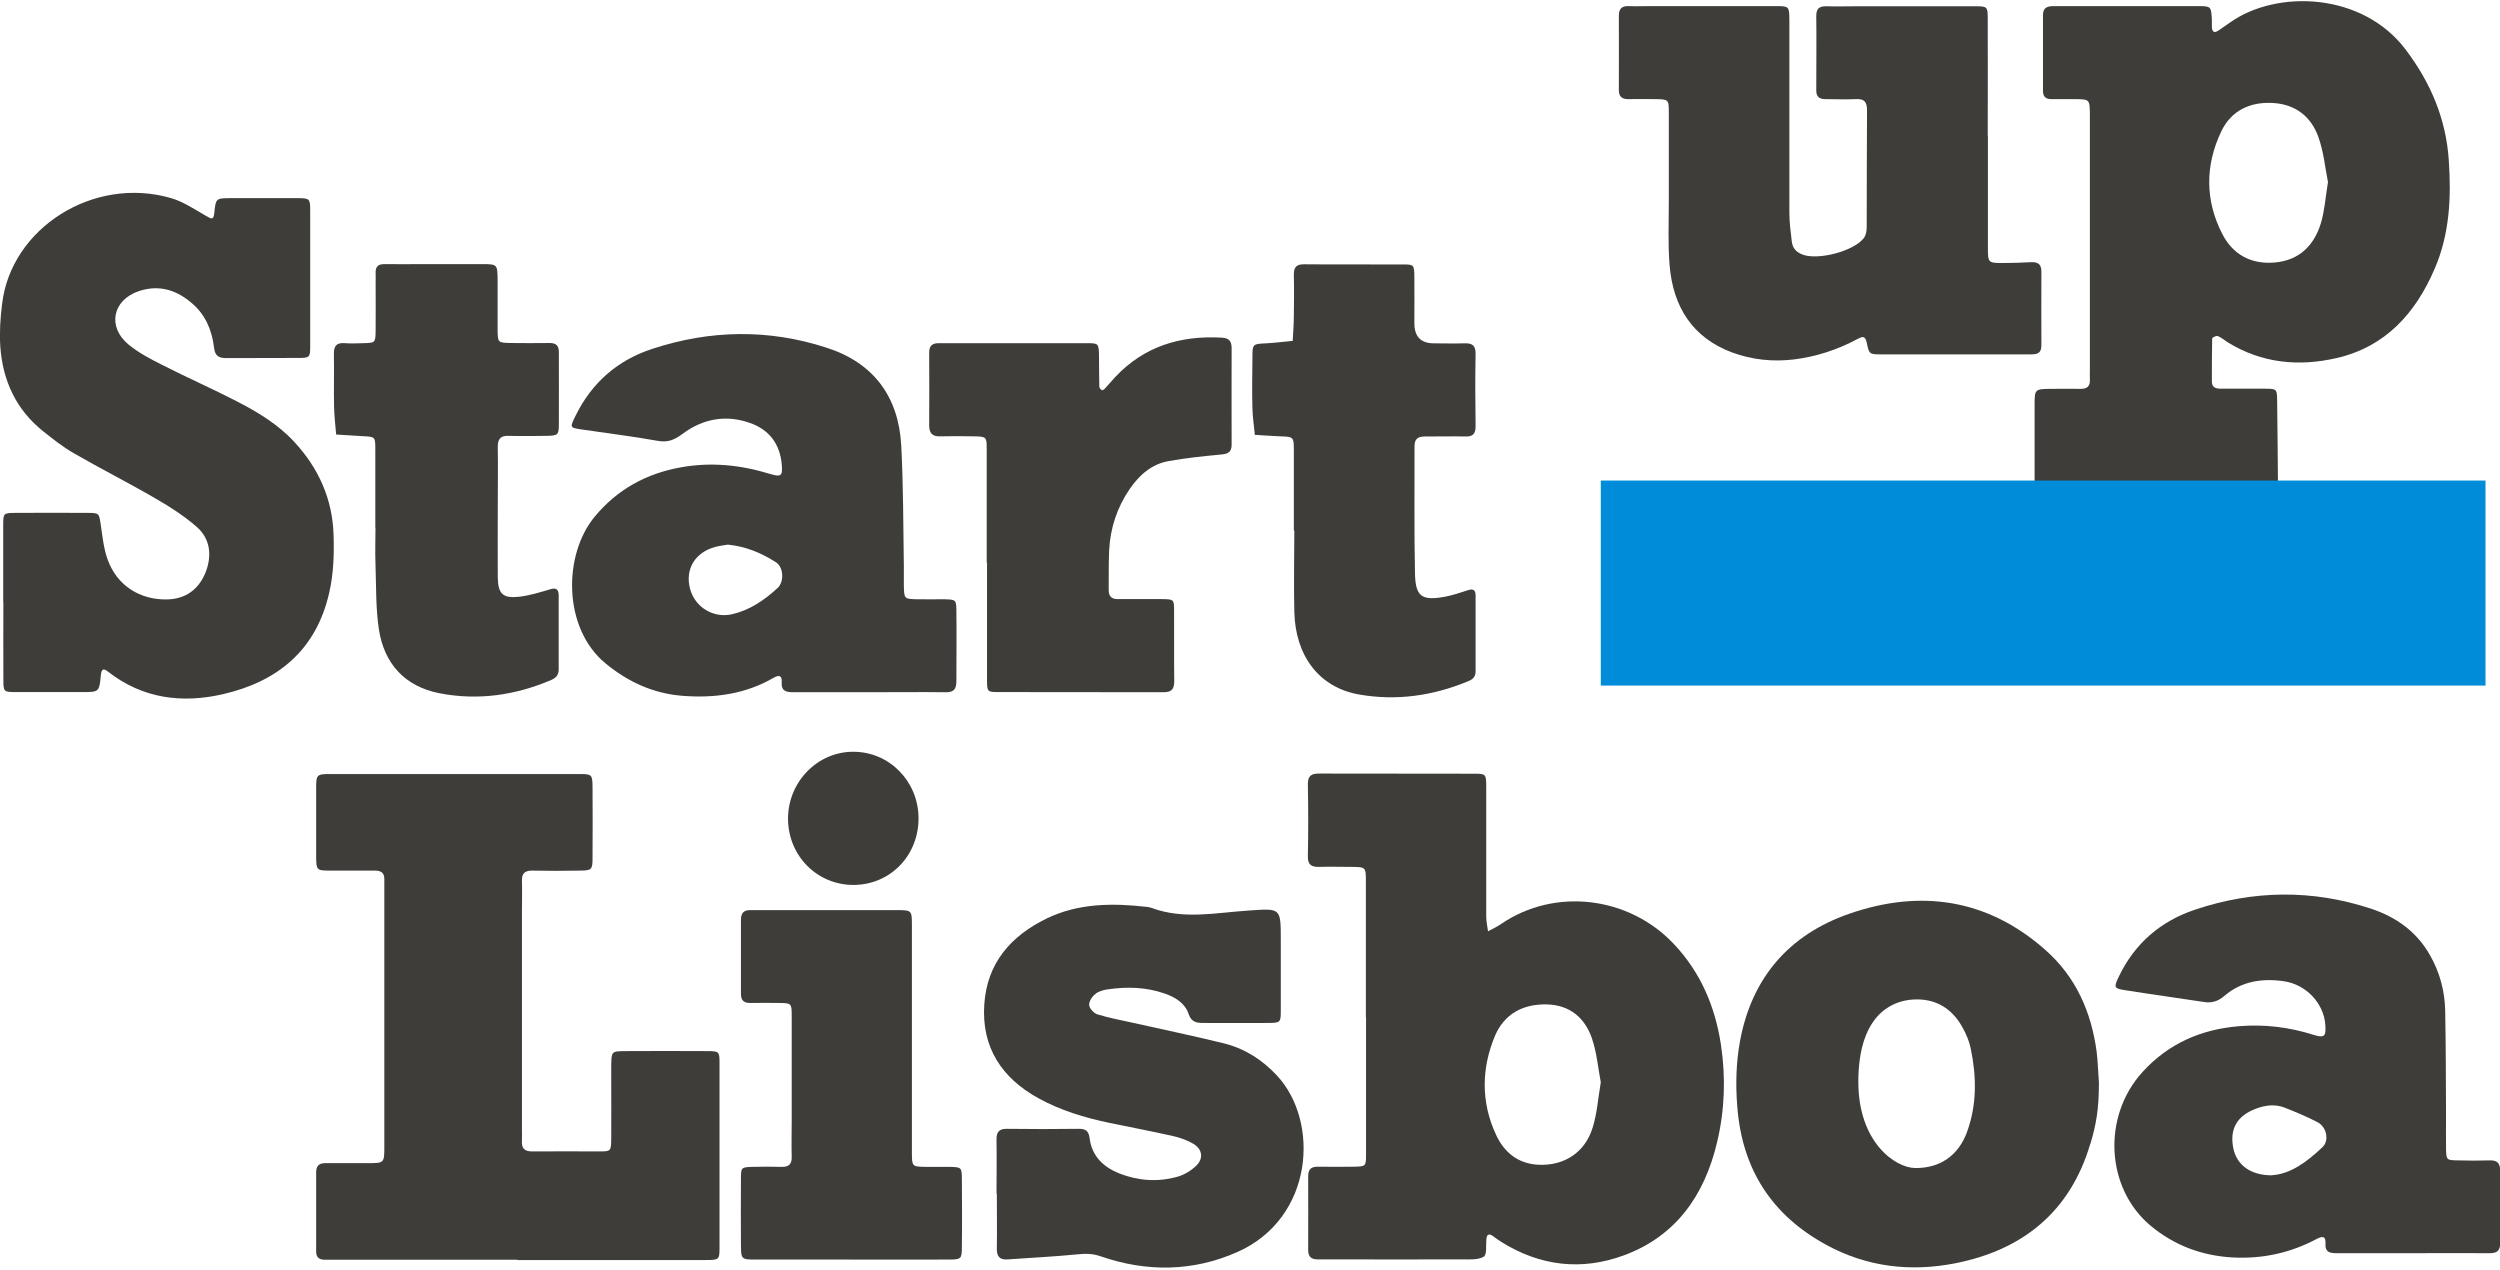 <svg width="63" height="32" xmlns="http://www.w3.org/2000/svg" xmlns:xlink="http://www.w3.org/1999/xlink" xml:space="preserve" overflow="hidden"><defs><clipPath id="clip0"><rect x="509" y="508" width="63" height="32"/></clipPath></defs><g clip-path="url(#clip0)" transform="translate(-509 -508)"><path d="M57.408 11.988C55.496 11.988 51.272 11.988 51.272 11.988 51.272 11.988 51.272 10.692 51.272 10.087 51.272 9.677 51.272 9.677 51.703 9.673 51.946 9.673 52.19 9.669 52.434 9.673 52.592 9.673 52.673 9.612 52.665 9.446 52.661 9.36 52.665 9.275 52.665 9.186 52.665 7.094 52.665 4.999 52.665 2.908 52.665 2.879 52.665 2.851 52.665 2.822 52.661 2.445 52.661 2.441 52.291 2.437 52.093 2.437 51.889 2.437 51.691 2.437 51.548 2.437 51.483 2.372 51.483 2.229 51.483 1.6 51.483 0.966 51.483 0.337 51.483 0.134 51.613 0.114 51.772 0.114 52.344 0.114 52.917 0.114 53.494 0.114 54.123 0.114 54.757 0.114 55.386 0.114 55.719 0.114 55.719 0.122 55.739 0.443 55.739 0.499 55.739 0.556 55.739 0.613 55.739 0.743 55.784 0.812 55.918 0.715 56.011 0.65 56.109 0.585 56.202 0.52 57.372-0.301 59.532-0.236 60.624 1.202 61.25 2.022 61.64 2.928 61.709 3.959 61.774 4.881 61.733 5.795 61.359 6.66 60.876 7.785 60.113 8.625 58.878 8.905 57.928 9.121 56.998 9.035 56.141 8.512 56.056 8.459 55.979 8.39 55.885 8.353 55.853 8.341 55.747 8.39 55.747 8.414 55.739 8.771 55.739 9.129 55.739 9.49 55.739 9.649 55.849 9.669 55.975 9.669 56.348 9.669 56.722 9.669 57.092 9.669 57.372 9.673 57.38 9.677 57.384 9.961 57.396 10.635 57.396 11.309 57.404 11.984ZM58.663 4.499C58.594 4.158 58.557 3.752 58.423 3.383 58.241 2.875 57.851 2.571 57.291 2.534 56.706 2.497 56.227 2.721 55.975 3.245 55.569 4.089 55.565 4.966 56.003 5.807 56.271 6.323 56.73 6.566 57.319 6.518 57.936 6.465 58.314 6.099 58.488 5.531 58.582 5.218 58.602 4.885 58.667 4.495Z" fill="#3E3D3A" transform="matrix(1 0 0 1.009 509 508.039)"/><path d="M34.42 25.368C34.42 24.235 34.42 23.102 34.42 21.969 34.42 21.62 34.416 21.616 34.062 21.612 33.79 21.612 33.518 21.604 33.246 21.612 33.059 21.616 32.954 21.571 32.958 21.352 32.97 20.751 32.97 20.146 32.958 19.545 32.958 19.326 33.055 19.281 33.246 19.281 34.55 19.285 35.853 19.281 37.161 19.285 37.445 19.285 37.453 19.297 37.453 19.626 37.453 20.702 37.453 21.774 37.453 22.85 37.453 22.972 37.482 23.098 37.498 23.22 37.608 23.163 37.721 23.11 37.823 23.041 39.175 22.123 41.043 22.339 42.184 23.541 42.862 24.255 43.224 25.108 43.37 26.067 43.492 26.883 43.463 27.699 43.268 28.499 42.952 29.815 42.233 30.834 40.925 31.313 39.857 31.703 38.814 31.585 37.835 30.98 37.762 30.936 37.693 30.883 37.624 30.834 37.53 30.769 37.469 30.777 37.457 30.907 37.441 31.061 37.474 31.297 37.392 31.346 37.25 31.431 37.039 31.415 36.856 31.415 35.739 31.419 34.619 31.415 33.502 31.415 33.401 31.415 33.303 31.415 33.202 31.415 33.047 31.415 32.966 31.35 32.966 31.183 32.966 30.566 32.97 29.949 32.966 29.336 32.966 29.137 33.068 29.096 33.234 29.1 33.535 29.104 33.835 29.104 34.136 29.1 34.412 29.092 34.424 29.088 34.424 28.804 34.424 27.658 34.424 26.509 34.424 25.364ZM40.34 26.992C40.271 26.635 40.239 26.241 40.113 25.884 39.93 25.376 39.561 25.064 38.984 25.047 38.371 25.031 37.904 25.291 37.672 25.835 37.331 26.643 37.319 27.488 37.697 28.296 37.9 28.735 38.245 29.023 38.761 29.051 39.41 29.084 39.943 28.751 40.137 28.117 40.247 27.768 40.271 27.39 40.34 26.992Z" fill="#3E3D3A" transform="matrix(1 0 0 1.009 509 508.039)"/><path d="M0.081 14.997C0.081 14.351 0.081 13.705 0.081 13.06 0.081 12.78 0.093 12.775 0.378 12.771 0.995 12.767 1.612 12.767 2.225 12.771 2.501 12.771 2.497 12.788 2.538 13.06 2.583 13.356 2.611 13.661 2.713 13.937 2.948 14.587 3.529 14.948 4.215 14.932 4.69 14.92 5.011 14.672 5.178 14.262 5.344 13.852 5.308 13.421 4.954 13.117 4.642 12.848 4.288 12.621 3.931 12.418 3.249 12.024 2.542 11.671 1.86 11.281 1.588 11.127 1.336 10.928 1.088 10.733 0.41 10.197 0.069 9.474 0.008 8.621-0.016 8.268 0.008 7.906 0.053 7.553 0.276 5.657 2.359 4.345 4.313 4.91 4.621 4.999 4.905 5.19 5.19 5.352 5.316 5.421 5.381 5.478 5.401 5.275 5.437 4.914 5.446 4.914 5.795 4.91 6.355 4.91 6.912 4.91 7.472 4.91 7.809 4.91 7.817 4.918 7.817 5.234 7.817 6.351 7.817 7.472 7.817 8.589 7.817 8.893 7.809 8.901 7.504 8.901 6.903 8.905 6.298 8.901 5.697 8.905 5.507 8.905 5.417 8.845 5.393 8.641 5.344 8.219 5.182 7.833 4.853 7.549 4.463 7.208 4.016 7.062 3.5 7.232 2.839 7.452 2.696 8.118 3.236 8.564 3.488 8.771 3.789 8.926 4.081 9.072 4.707 9.389 5.352 9.669 5.978 9.99 6.501 10.258 7.005 10.558 7.415 10.997 8.028 11.651 8.378 12.426 8.406 13.316 8.422 13.799 8.406 14.298 8.296 14.765 7.971 16.195 6.997 16.986 5.616 17.299 4.585 17.535 3.59 17.409 2.721 16.735 2.595 16.637 2.558 16.682 2.542 16.82 2.501 17.246 2.497 17.246 2.075 17.246 1.515 17.246 0.958 17.246 0.398 17.246 0.093 17.246 0.085 17.238 0.085 16.93 0.081 16.284 0.085 15.638 0.085 14.993Z" fill="#3E3D3A" transform="matrix(1 0 0 1.009 509 508.039)"/><path d="M13.043 31.423C11.525 31.423 10.002 31.423 8.483 31.423 8.382 31.423 8.284 31.423 8.183 31.423 8.04 31.423 7.967 31.362 7.967 31.22 7.967 30.562 7.967 29.9 7.967 29.242 7.967 29.08 8.04 29.011 8.199 29.011 8.556 29.011 8.918 29.011 9.275 29.011 9.681 29.011 9.685 29.007 9.685 28.605 9.685 26.44 9.685 24.272 9.685 22.107 9.685 22.05 9.685 21.994 9.685 21.937 9.693 21.774 9.616 21.705 9.454 21.705 9.08 21.705 8.706 21.705 8.337 21.705 7.976 21.705 7.971 21.697 7.967 21.356 7.967 20.796 7.967 20.239 7.967 19.679 7.967 19.301 7.971 19.293 8.345 19.293 9.58 19.293 10.81 19.293 12.044 19.293 12.889 19.293 13.738 19.293 14.582 19.293 14.92 19.293 14.928 19.301 14.932 19.622 14.936 20.211 14.936 20.8 14.932 21.384 14.932 21.685 14.911 21.701 14.611 21.705 14.209 21.713 13.807 21.713 13.405 21.705 13.222 21.705 13.149 21.778 13.153 21.961 13.161 22.221 13.153 22.477 13.153 22.737 13.153 24.544 13.153 26.351 13.153 28.158 13.153 28.259 13.157 28.361 13.153 28.458 13.141 28.637 13.214 28.718 13.401 28.718 13.973 28.714 14.55 28.718 15.123 28.718 15.391 28.718 15.399 28.706 15.403 28.41 15.407 27.906 15.403 27.407 15.403 26.903 15.403 26.789 15.403 26.672 15.403 26.558 15.411 26.225 15.411 26.217 15.74 26.213 16.43 26.209 17.116 26.209 17.807 26.213 18.124 26.213 18.132 26.221 18.132 26.513 18.132 28.048 18.132 29.583 18.132 31.118 18.132 31.423 18.124 31.431 17.77 31.431 16.191 31.431 14.615 31.431 13.035 31.431Z" fill="#3E3D3A" transform="matrix(1 0 0 1.009 509 508.039)"/><path d="M50.095 3.354C50.095 4.284 50.095 5.218 50.095 6.148 50.095 6.526 50.103 6.53 50.48 6.53 50.708 6.53 50.939 6.522 51.167 6.51 51.337 6.501 51.443 6.542 51.443 6.741 51.443 7.358 51.439 7.976 51.443 8.589 51.443 8.8 51.317 8.812 51.163 8.812 50.562 8.812 49.957 8.812 49.356 8.812 48.71 8.812 48.064 8.812 47.419 8.812 47.11 8.812 47.102 8.812 47.041 8.516 47 8.325 46.915 8.373 46.797 8.434 46.298 8.698 45.77 8.869 45.209 8.938 44.673 9.003 44.145 8.946 43.646 8.763 42.651 8.394 42.164 7.626 42.075 6.599 42.03 6.071 42.054 5.539 42.054 5.007 42.054 4.26 42.054 3.517 42.054 2.769 42.054 2.445 42.046 2.441 41.713 2.437 41.486 2.437 41.254 2.432 41.027 2.437 40.864 2.437 40.795 2.367 40.795 2.205 40.795 1.588 40.799 0.971 40.795 0.357 40.795 0.166 40.881 0.106 41.055 0.114 41.226 0.122 41.4 0.114 41.571 0.114 42.631 0.114 43.695 0.114 44.755 0.114 45.084 0.114 45.088 0.122 45.092 0.451 45.092 2.055 45.092 3.663 45.092 5.267 45.092 5.511 45.124 5.75 45.153 5.994 45.173 6.168 45.279 6.27 45.445 6.327 45.839 6.457 46.704 6.237 46.964 5.913 47.021 5.844 47.041 5.73 47.041 5.636 47.045 4.662 47.041 3.687 47.049 2.713 47.049 2.51 46.98 2.424 46.773 2.437 46.517 2.449 46.257 2.437 45.997 2.437 45.835 2.437 45.766 2.367 45.77 2.205 45.77 1.588 45.778 0.971 45.77 0.357 45.77 0.162 45.859 0.114 46.034 0.118 46.277 0.126 46.521 0.118 46.765 0.118 47.768 0.118 48.771 0.118 49.774 0.118 50.078 0.118 50.091 0.126 50.091 0.43 50.095 1.405 50.091 2.38 50.091 3.354Z" fill="#3E3D3A" transform="matrix(1 0 0 1.009 509 508.039)"/><path d="M60.807 31.26C60.161 31.26 59.516 31.26 58.874 31.26 58.712 31.26 58.59 31.232 58.602 31.029 58.614 30.822 58.521 30.83 58.367 30.911 57.705 31.26 56.998 31.407 56.251 31.366 55.483 31.321 54.793 31.066 54.2 30.578 53.063 29.64 52.97 27.845 53.993 26.733 54.647 26.022 55.467 25.669 56.421 25.591 57.059 25.539 57.676 25.612 58.289 25.803 58.578 25.892 58.618 25.847 58.598 25.559 58.562 25.019 58.115 24.548 57.55 24.467 57.002 24.39 56.486 24.467 56.052 24.836 55.898 24.966 55.739 25.019 55.54 24.986 54.874 24.885 54.208 24.796 53.542 24.69 53.27 24.649 53.266 24.617 53.392 24.357 53.794 23.52 54.456 22.964 55.317 22.68 56.783 22.192 58.269 22.172 59.747 22.655 60.381 22.863 60.901 23.228 61.238 23.821 61.485 24.251 61.611 24.722 61.619 25.214 61.636 26.087 61.636 26.964 61.64 27.837 61.64 28.109 61.636 28.381 61.64 28.653 61.648 28.933 61.652 28.938 61.936 28.942 62.208 28.95 62.48 28.95 62.752 28.942 62.939 28.938 63.004 29.023 63.004 29.202 63 29.803 63 30.404 63.004 31.009 63.004 31.195 62.927 31.26 62.744 31.26 62.099 31.256 61.453 31.26 60.811 31.26ZM57.258 29.311C57.717 29.287 58.143 28.974 58.529 28.609 58.704 28.442 58.627 28.105 58.407 27.991 58.143 27.853 57.863 27.74 57.587 27.63 57.335 27.529 57.083 27.561 56.832 27.658 56.373 27.833 56.182 28.162 56.279 28.637 56.361 29.047 56.706 29.319 57.258 29.315Z" fill="#3E3D3A" transform="matrix(1 0 0 1.009 509 508.039)"/><path d="M21.888 17.25C21.259 17.25 20.625 17.25 19.996 17.25 19.817 17.25 19.683 17.226 19.699 16.999 19.711 16.82 19.622 16.816 19.488 16.893 18.777 17.299 18.006 17.401 17.202 17.34 16.463 17.283 15.821 16.991 15.252 16.524 14.181 15.642 14.189 13.811 14.993 12.857 15.565 12.178 16.288 11.789 17.153 11.634 17.921 11.496 18.664 11.573 19.403 11.797 19.687 11.882 19.728 11.85 19.699 11.549 19.65 11.041 19.378 10.692 18.903 10.526 18.29 10.31 17.705 10.42 17.194 10.802 16.995 10.948 16.828 11.017 16.576 10.972 15.943 10.859 15.301 10.782 14.664 10.688 14.355 10.643 14.355 10.643 14.505 10.343 14.915 9.515 15.569 8.954 16.438 8.674 17.896 8.199 19.37 8.174 20.832 8.646 22.014 9.023 22.647 9.868 22.712 11.098 22.765 12.101 22.761 13.104 22.777 14.107 22.777 14.266 22.777 14.424 22.777 14.582 22.785 14.92 22.785 14.92 23.106 14.928 23.334 14.932 23.565 14.928 23.797 14.928 24.089 14.936 24.097 14.94 24.101 15.212 24.109 15.801 24.101 16.39 24.101 16.974 24.101 17.177 24.032 17.255 23.825 17.25 23.179 17.242 22.534 17.25 21.888 17.25ZM18.343 13.563C18.253 13.579 18.136 13.592 18.026 13.62 17.514 13.758 17.259 14.176 17.389 14.664 17.51 15.127 17.981 15.411 18.453 15.301 18.895 15.2 19.265 14.948 19.594 14.648 19.768 14.489 19.744 14.124 19.557 14.006 19.192 13.774 18.798 13.608 18.339 13.563Z" fill="#3E3D3A" transform="matrix(1 0 0 1.009 509 508.039)"/><path d="M52.673 28.536C52.166 30.229 50.972 31.179 49.274 31.512 48.145 31.732 47.041 31.606 46.017 31.049 44.649 30.31 43.902 29.165 43.78 27.606 43.735 27.057 43.748 26.517 43.845 25.981 44.137 24.381 45.088 23.305 46.594 22.785 48.381 22.168 50.074 22.4 51.54 23.683 52.312 24.357 52.702 25.234 52.836 26.233 52.868 26.489 52.872 26.749 52.893 27.005 52.893 27.663 52.824 28.044 52.677 28.532ZM46.83 26.98C46.83 28.483 47.752 29.124 48.259 29.133 48.88 29.141 49.352 28.828 49.571 28.227 49.819 27.549 49.81 26.854 49.664 26.156 49.628 25.977 49.554 25.799 49.465 25.64 49.197 25.141 48.767 24.889 48.202 24.925 47.634 24.962 46.83 25.348 46.83 26.984Z" fill="#3E3D3A" transform="matrix(1 0 0 1.009 509 508.039)"/><path d="M25.112 29.77C25.112 29.323 25.12 28.881 25.112 28.434 25.108 28.235 25.173 28.15 25.38 28.154 25.981 28.162 26.586 28.162 27.187 28.154 27.362 28.154 27.435 28.207 27.459 28.393 27.516 28.836 27.805 29.108 28.203 29.267 28.682 29.453 29.181 29.49 29.681 29.348 29.851 29.299 30.026 29.193 30.152 29.068 30.334 28.885 30.298 28.662 30.071 28.527 29.912 28.434 29.73 28.373 29.551 28.332 29.019 28.215 28.483 28.113 27.951 28.004 27.329 27.874 26.724 27.695 26.168 27.39 25.246 26.887 24.731 26.119 24.804 25.047 24.873 24.012 25.474 23.338 26.371 22.903 27.175 22.517 28.036 22.513 28.901 22.611 28.942 22.615 28.986 22.623 29.027 22.639 29.827 22.932 30.639 22.757 31.443 22.704 32.276 22.647 32.276 22.623 32.276 23.435 32.276 24.024 32.276 24.613 32.276 25.198 32.276 25.502 32.267 25.506 31.959 25.51 31.415 25.514 30.871 25.51 30.322 25.51 30.152 25.51 30.022 25.486 29.957 25.295 29.863 25.015 29.628 24.873 29.36 24.779 28.889 24.613 28.406 24.601 27.918 24.67 27.809 24.686 27.683 24.718 27.602 24.787 27.52 24.852 27.439 24.974 27.447 25.064 27.455 25.149 27.565 25.267 27.654 25.295 27.943 25.384 28.239 25.437 28.532 25.502 29.299 25.673 30.071 25.831 30.838 26.018 31.366 26.148 31.809 26.428 32.182 26.826 33.262 27.979 33.108 30.387 31.179 31.232 30.062 31.723 28.893 31.735 27.736 31.338 27.537 31.268 27.358 31.268 27.151 31.289 26.566 31.346 25.981 31.374 25.396 31.415 25.194 31.431 25.116 31.346 25.12 31.143 25.128 30.684 25.12 30.225 25.12 29.766Z" fill="#3E3D3A" transform="matrix(1 0 0 1.009 509 508.039)"/><path d="M24.865 14.018C24.865 13.072 24.865 12.126 24.865 11.18 24.865 10.871 24.857 10.867 24.556 10.859 24.268 10.855 23.983 10.851 23.695 10.859 23.488 10.867 23.415 10.777 23.415 10.579 23.419 9.977 23.419 9.372 23.415 8.771 23.415 8.577 23.508 8.528 23.683 8.532 24.04 8.536 24.402 8.532 24.759 8.532 25.632 8.532 26.509 8.532 27.382 8.532 27.687 8.532 27.687 8.54 27.695 8.845 27.699 9.104 27.695 9.36 27.703 9.62 27.703 9.649 27.736 9.685 27.764 9.705 27.776 9.714 27.817 9.693 27.837 9.673 27.927 9.58 28.008 9.478 28.097 9.385 28.828 8.609 29.746 8.337 30.785 8.394 30.968 8.402 31.037 8.479 31.037 8.658 31.037 9.462 31.033 10.262 31.037 11.066 31.037 11.257 30.944 11.297 30.773 11.313 30.334 11.354 29.892 11.399 29.457 11.476 29.023 11.549 28.71 11.825 28.466 12.178 28.15 12.637 27.979 13.149 27.951 13.705 27.935 14.034 27.943 14.363 27.939 14.692 27.939 14.855 28.008 14.924 28.17 14.924 28.544 14.924 28.917 14.92 29.287 14.924 29.579 14.928 29.587 14.932 29.587 15.208 29.591 15.797 29.583 16.386 29.591 16.97 29.591 17.173 29.526 17.25 29.319 17.25 27.93 17.246 26.538 17.25 25.149 17.246 24.881 17.246 24.873 17.234 24.873 16.938 24.873 15.963 24.873 14.989 24.873 14.014Z" fill="#3E3D3A" transform="matrix(1 0 0 1.009 509 508.039)"/><path d="M9.458 13.153C9.458 12.495 9.458 11.833 9.458 11.175 9.458 10.867 9.45 10.871 9.149 10.855 8.922 10.842 8.698 10.826 8.471 10.814 8.451 10.574 8.422 10.339 8.418 10.099 8.41 9.669 8.422 9.238 8.414 8.808 8.41 8.605 8.475 8.516 8.686 8.532 8.845 8.544 9.003 8.536 9.161 8.532 9.458 8.524 9.462 8.524 9.466 8.207 9.47 7.821 9.466 7.431 9.466 7.046 9.466 6.96 9.47 6.875 9.466 6.786 9.458 6.619 9.531 6.554 9.693 6.558 10.01 6.562 10.323 6.558 10.639 6.558 11.143 6.558 11.643 6.558 12.146 6.558 12.536 6.558 12.536 6.562 12.54 6.968 12.54 7.383 12.54 7.801 12.54 8.215 12.544 8.516 12.548 8.52 12.861 8.528 13.19 8.532 13.519 8.532 13.852 8.528 14.018 8.528 14.083 8.597 14.083 8.759 14.083 9.36 14.087 9.965 14.083 10.566 14.083 10.826 14.055 10.842 13.77 10.847 13.454 10.851 13.141 10.855 12.824 10.847 12.621 10.838 12.544 10.916 12.544 11.119 12.552 11.622 12.544 12.122 12.544 12.625 12.544 13.214 12.54 13.803 12.544 14.388 12.552 14.79 12.67 14.907 13.068 14.867 13.336 14.838 13.6 14.757 13.86 14.68 14.018 14.631 14.075 14.68 14.079 14.83 14.079 15.447 14.079 16.065 14.079 16.682 14.079 16.816 14.014 16.889 13.896 16.942 12.987 17.328 12.04 17.462 11.074 17.275 10.209 17.108 9.681 16.544 9.547 15.675 9.466 15.139 9.482 14.591 9.462 14.046 9.45 13.746 9.462 13.445 9.462 13.141Z" fill="#3E3D3A" transform="matrix(1 0 0 1.009 509 508.039)"/><path d="M32.605 13.206C32.605 12.548 32.605 11.886 32.605 11.228 32.605 10.867 32.6 10.871 32.259 10.859 32.048 10.851 31.837 10.834 31.622 10.822 31.602 10.599 31.565 10.38 31.561 10.156 31.549 9.742 31.557 9.324 31.561 8.909 31.561 8.548 31.565 8.552 31.906 8.536 32.129 8.524 32.353 8.495 32.576 8.475 32.588 8.264 32.605 8.049 32.605 7.837 32.609 7.509 32.613 7.18 32.605 6.847 32.6 6.652 32.649 6.558 32.868 6.562 33.701 6.57 34.529 6.562 35.362 6.566 35.63 6.566 35.638 6.579 35.642 6.871 35.646 7.257 35.642 7.647 35.642 8.032 35.642 8.365 35.803 8.533 36.125 8.536 36.385 8.536 36.641 8.544 36.901 8.536 37.096 8.528 37.189 8.585 37.185 8.8 37.173 9.401 37.177 10.002 37.185 10.607 37.185 10.786 37.124 10.867 36.938 10.863 36.592 10.855 36.251 10.863 35.906 10.863 35.727 10.863 35.646 10.924 35.646 11.111 35.65 12.17 35.634 13.23 35.658 14.29 35.67 14.867 35.833 14.972 36.422 14.863 36.617 14.826 36.807 14.761 36.998 14.7 37.136 14.656 37.185 14.708 37.185 14.838 37.185 15.468 37.185 16.101 37.185 16.731 37.185 16.873 37.104 16.934 36.99 16.978 36.109 17.34 35.191 17.47 34.253 17.307 33.25 17.137 32.641 16.349 32.617 15.236 32.6 14.562 32.617 13.888 32.617 13.214L32.617 13.214Z" fill="#3E3D3A" transform="matrix(1 0 0 1.009 509 508.039)"/><path d="M22.98 25.904C22.98 26.85 22.98 27.797 22.98 28.743 22.98 29.096 22.984 29.1 23.334 29.104 23.533 29.104 23.736 29.104 23.935 29.104 24.223 29.112 24.235 29.116 24.239 29.388 24.243 29.961 24.247 30.534 24.239 31.11 24.239 31.402 24.219 31.419 23.91 31.419 22.992 31.423 22.075 31.419 21.157 31.419 20.454 31.419 19.752 31.419 19.049 31.419 18.684 31.419 18.676 31.411 18.672 31.07 18.668 30.509 18.668 29.953 18.672 29.392 18.672 29.116 18.684 29.112 18.968 29.104 19.212 29.1 19.456 29.096 19.699 29.104 19.882 29.108 19.955 29.035 19.951 28.852 19.943 28.552 19.951 28.251 19.951 27.951 19.951 27.078 19.951 26.201 19.951 25.328 19.951 25.019 19.943 25.015 19.638 25.011 19.395 25.007 19.151 25.007 18.907 25.011 18.749 25.011 18.672 24.954 18.672 24.783 18.672 24.166 18.672 23.549 18.672 22.936 18.672 22.777 18.733 22.692 18.899 22.692 18.956 22.692 19.013 22.692 19.07 22.692 20.247 22.692 21.421 22.692 22.599 22.692 22.976 22.692 22.98 22.696 22.98 23.074 22.98 24.02 22.98 24.966 22.98 25.912Z" fill="#3E3D3A" transform="matrix(1 0 0 1.009 509 508.039)"/><path d="M21.523 22.063C20.597 22.071 19.862 21.34 19.858 20.41 19.858 19.488 20.601 18.733 21.506 18.737 22.408 18.737 23.135 19.468 23.147 20.377 23.159 21.315 22.448 22.055 21.518 22.063Z" fill="#3E3D3A" transform="matrix(1 0 0 1.009 509 508.039)"/><path d="M40.34 11.963 62.635 11.963 62.635 17.084 40.34 17.084Z" fill="#008CD8" transform="matrix(1 0 0 1.009 509 508.039)"/></g></svg>